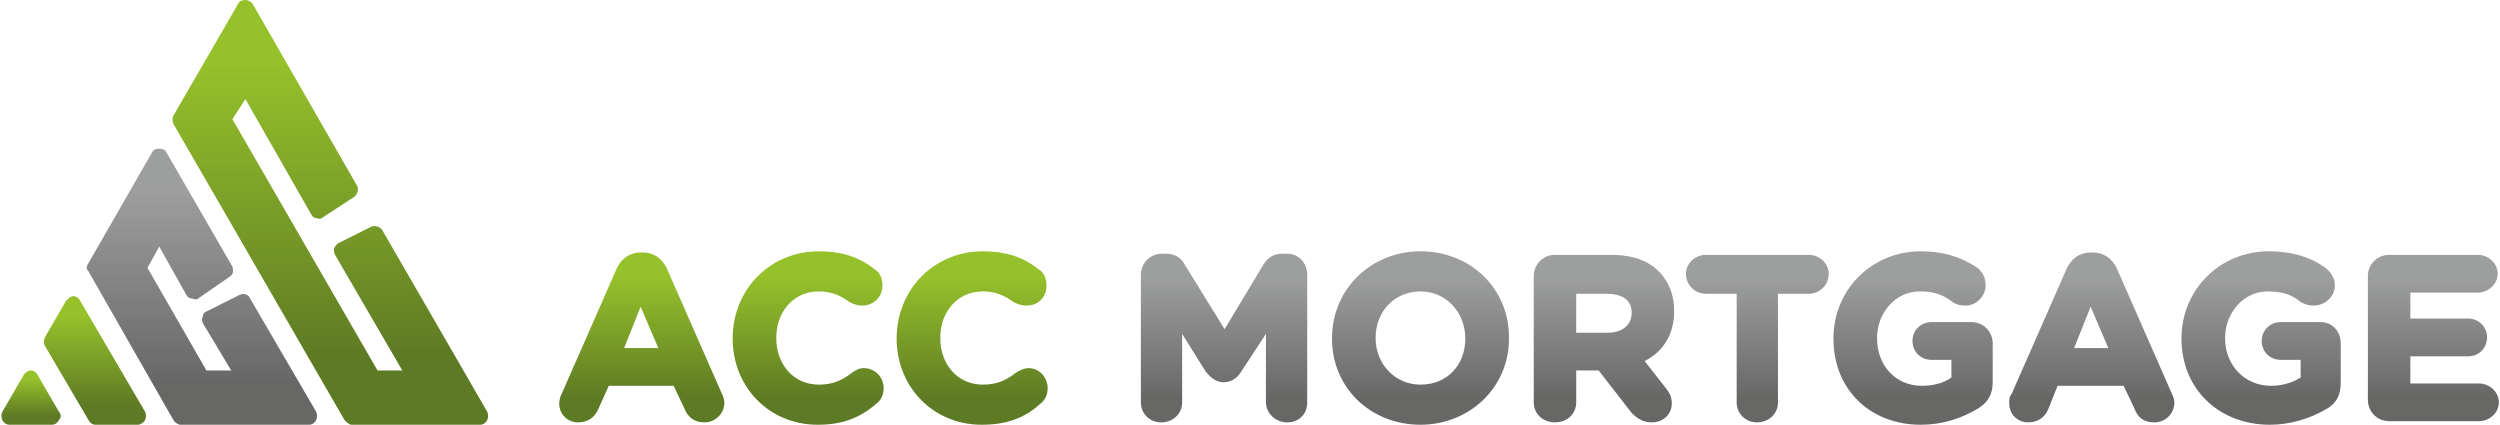 <?xml version="1.0" encoding="UTF-8"?>
<!DOCTYPE svg PUBLIC "-//W3C//DTD SVG 1.1//EN" "http://www.w3.org/Graphics/SVG/1.1/DTD/svg11.dtd">
<!-- Creator: CorelDRAW X7 -->
<svg xmlns="http://www.w3.org/2000/svg" xml:space="preserve" width="21.166mm" height="3.596mm" version="1.1" style="shape-rendering:geometricPrecision; text-rendering:geometricPrecision; image-rendering:optimizeQuality; fill-rule:evenodd; clip-rule:evenodd"
viewBox="0 0 2117 360"
 xmlns:xlink="http://www.w3.org/1999/xlink">
 <defs>
  <style type="text/css">
   <![CDATA[
    .fil1 {fill:url(#id0)}
    .fil3 {fill:url(#id1)}
    .fil0 {fill:url(#id2)}
    .fil2 {fill:url(#id3)}
    .fil4 {fill:url(#id4)}
    .fil5 {fill:url(#id5)}
   ]]>
  </style>
  <linearGradient id="id0" gradientUnits="userSpaceOnUse" x1="79.54" y1="343.348" x2="79.54" y2="267.669">
   <stop offset="0" style="stop-opacity:1; stop-color:#5D7A24"/>
   <stop offset="1" style="stop-opacity:1; stop-color:#95C12B"/>
  </linearGradient>
  <linearGradient id="id1" gradientUnits="userSpaceOnUse" x1="170.279" y1="324.498" x2="170.279" y2="160.799">
   <stop offset="0" style="stop-opacity:1; stop-color:#676766"/>
   <stop offset="1" style="stop-opacity:1; stop-color:#9D9E9E"/>
  </linearGradient>
  <linearGradient id="id2" gradientUnits="userSpaceOnUse" xlink:href="#id0" x1="279.159" y1="305.639" x2="279.159" y2="53.94">
  </linearGradient>
  <linearGradient id="id3" gradientUnits="userSpaceOnUse" xlink:href="#id0" x1="25.1" y1="352.778" x2="25.1" y2="321.098">
  </linearGradient>
  <linearGradient id="id4" gradientUnits="userSpaceOnUse" xlink:href="#id0" x1="680.067" y1="337.658" x2="680.067" y2="235.389">
  </linearGradient>
  <linearGradient id="id5" gradientUnits="userSpaceOnUse" xlink:href="#id1" x1="1541.3" y1="337.658" x2="1541.3" y2="235.389">
  </linearGradient>
 </defs>
 <g id="Layer_x0020_1">
  <g id="_2471660533872">
   <g>
    <path class="fil0" d="M319 314l21 0 -57 -98c-1,-2 -1,-4 -1,-5 1,-2 2,-4 4,-5l28 -14c3,-1 7,0 9,3l89 154c1,2 1,5 0,7 -1,2 -3,4 -6,4l-109 0c-2,0 -4,-2 -6,-4l-145 -251c-1,-3 -1,-5 0,-7l55 -95c1,-2 3,-3 6,-3 2,0 4,1 6,3l89 155c1,3 0,7 -3,9l-26 17c-1,1 -3,2 -5,1 -2,0 -4,-1 -5,-3l-56 -98 -11 17 123 213z"/>
    <path class="fil1" d="M74 356l-37 -63c-1,-2 -1,-4 0,-7l18 -31c2,-2 4,-4 6,-4 3,0 5,2 6,4l55 94c1,2 1,5 0,7 -1,2 -4,4 -6,4l-36 0c-3,0 -5,-2 -6,-4z"/>
    <path class="fil2" d="M1 349l18 -31c1,-2 4,-4 6,-4 3,0 5,2 6,4l18 31c2,2 2,5 0,7 -1,2 -3,4 -6,4l-36 0c-3,0 -5,-2 -6,-4 -1,-2 -1,-5 0,-7z"/>
    <path class="fil3" d="M134 209l-10 18 50 87 21 0 -24 -40c-1,-2 -1,-4 0,-6 0,-2 1,-3 3,-4l28 -14c4,-2 8,0 9,3l56 96c1,2 1,5 0,7 -1,2 -3,4 -6,4l-109 0c-2,0 -5,-2 -6,-4l-72 -126c-2,-2 -2,-4 0,-7l54 -94c1,-2 3,-3 6,-3 3,0 5,1 6,3l56 97c1,3 1,7 -3,9l-26 18c-1,1 -3,1 -5,0 -2,0 -4,-1 -5,-3l-23 -41z"/>
   </g>
   <path class="fil4" d="M570 327l-55 0 -9 20c-3,7 -9,11 -17,11 -9,0 -16,-7 -16,-16 0,-3 1,-6 2,-8l47 -107c4,-8 11,-13 20,-13l2 0c9,0 16,5 20,13l47 107c1,2 2,5 2,7 0,10 -8,17 -17,17 -8,0 -14,-4 -17,-12l-9 -19zm149 -71c-8,-6 -16,-9 -26,-9 -22,0 -36,18 -36,39l0 1c0,21 14,39 36,39 11,0 19,-3 28,-10 3,-2 6,-4 10,-4 10,0 17,8 17,17 0,5 -2,10 -6,13 -15,13 -30,18 -50,18 -41,0 -72,-32 -72,-73l0 0c0,-42 32,-74 73,-74 18,0 33,4 47,15 5,3 7,8 7,14 0,10 -8,17 -17,17 -4,0 -7,-1 -11,-3 0,0 0,0 0,0zm139 0c-8,-6 -16,-9 -26,-9 -22,0 -36,18 -36,39l0 1c0,21 14,39 36,39 11,0 19,-3 28,-10 3,-2 7,-4 11,-4 9,0 16,8 16,17 0,5 -2,10 -6,13 -14,13 -30,18 -50,18 -41,0 -72,-32 -72,-73l0 0c0,-42 32,-74 73,-74 18,0 33,4 47,15 5,3 7,8 7,14 0,10 -7,17 -17,17 -4,0 -7,-1 -11,-3 0,0 0,0 0,0zm-330 39l29 0 -15 -35 -14 35z"/>
   <path class="fil5" d="M1037 279l33 -55c4,-6 9,-9 16,-9l4 0c10,0 17,8 17,18l0 108c0,10 -7,17 -17,17 -10,0 -18,-8 -18,-17l0 -58 -21 32c-3,5 -8,9 -15,9 -6,0 -11,-4 -15,-9l-20 -32 0 58c0,10 -8,17 -18,17 -9,0 -17,-7 -17,-17l0 -108c0,-10 8,-18 18,-18l3 0c7,0 13,3 16,9l34 55zm166 81c-42,0 -75,-31 -75,-73l0 0c0,-43 34,-74 75,-74 42,0 75,31 75,73l0 1c0,42 -34,73 -75,73zm190 -54l18 23c3,4 5,7 5,13 0,9 -7,16 -17,16 -7,0 -12,-3 -17,-8l-28 -36 -19 0 0 27c0,10 -8,17 -18,17 -10,0 -18,-7 -18,-17l0 -107c0,-10 8,-18 18,-18l47 0c15,0 30,3 41,14 9,9 13,21 13,33l0 1c0,19 -9,34 -25,42zm78 -57l-26 0c-9,0 -17,-7 -17,-17 0,-9 8,-16 17,-16l87 0c9,0 17,7 17,16 0,10 -8,17 -17,17l-26 0 0 92c0,10 -8,17 -18,17 -9,0 -17,-7 -17,-17l0 -92zm182 71l0 -15 -17 0c-9,0 -16,-7 -16,-16 0,-9 7,-16 16,-16l34 0c10,0 18,8 18,18l0 33c0,10 -4,17 -12,22 -15,9 -31,14 -49,14 -43,0 -74,-30 -74,-73l0 0c0,-42 33,-74 74,-74 18,0 33,4 48,14 5,4 7,9 7,15 0,9 -8,17 -17,17 -5,0 -8,-1 -11,-3 -9,-7 -17,-9 -28,-9 -21,0 -36,19 -36,39l0 1c0,22 15,40 38,40 9,0 18,-2 25,-7zm146 7l-56 0 -8 20c-3,7 -9,11 -17,11 -9,0 -16,-7 -16,-16 0,-3 0,-6 2,-8l47 -107c4,-8 11,-13 20,-13l2 0c9,0 16,5 20,13l47 107c1,2 2,5 2,7 0,10 -8,17 -17,17 -9,0 -14,-4 -17,-12l-9 -19zm150 -7l0 -15 -17 0c-9,0 -16,-7 -16,-16 0,-9 7,-16 16,-16l34 0c10,0 17,8 17,18l0 33c0,10 -3,17 -11,22 -15,9 -32,14 -49,14 -43,0 -75,-30 -75,-73l0 0c0,-42 33,-74 74,-74 18,0 34,4 48,14 5,4 8,9 8,15 0,9 -8,17 -18,17 -4,0 -7,-1 -11,-3 -8,-7 -17,-9 -28,-9 -21,0 -36,19 -36,39l0 1c0,22 16,40 39,40 8,0 17,-2 25,-7zm93 -72l0 22 49 0c9,0 16,7 16,16 0,9 -7,16 -16,16l-49 0 0 23 58 0c9,0 17,7 17,16 0,9 -8,16 -17,16l-76 0c-10,0 -18,-8 -18,-18l0 -105c0,-10 8,-18 18,-18l75 0c9,0 17,7 17,16 0,9 -8,16 -17,16l-57 0zm-839 78c23,0 38,-17 38,-39l0 0c0,-22 -16,-40 -38,-40 -22,0 -38,17 -38,39l0 1c0,21 16,39 38,39zm132 -44l27 0c10,0 20,-5 20,-17l0 0c0,-12 -10,-16 -21,-16l-26 0 0 33zm422 13l29 0 -15 -35 -14 35z"/>
  </g>
 </g>
</svg>
